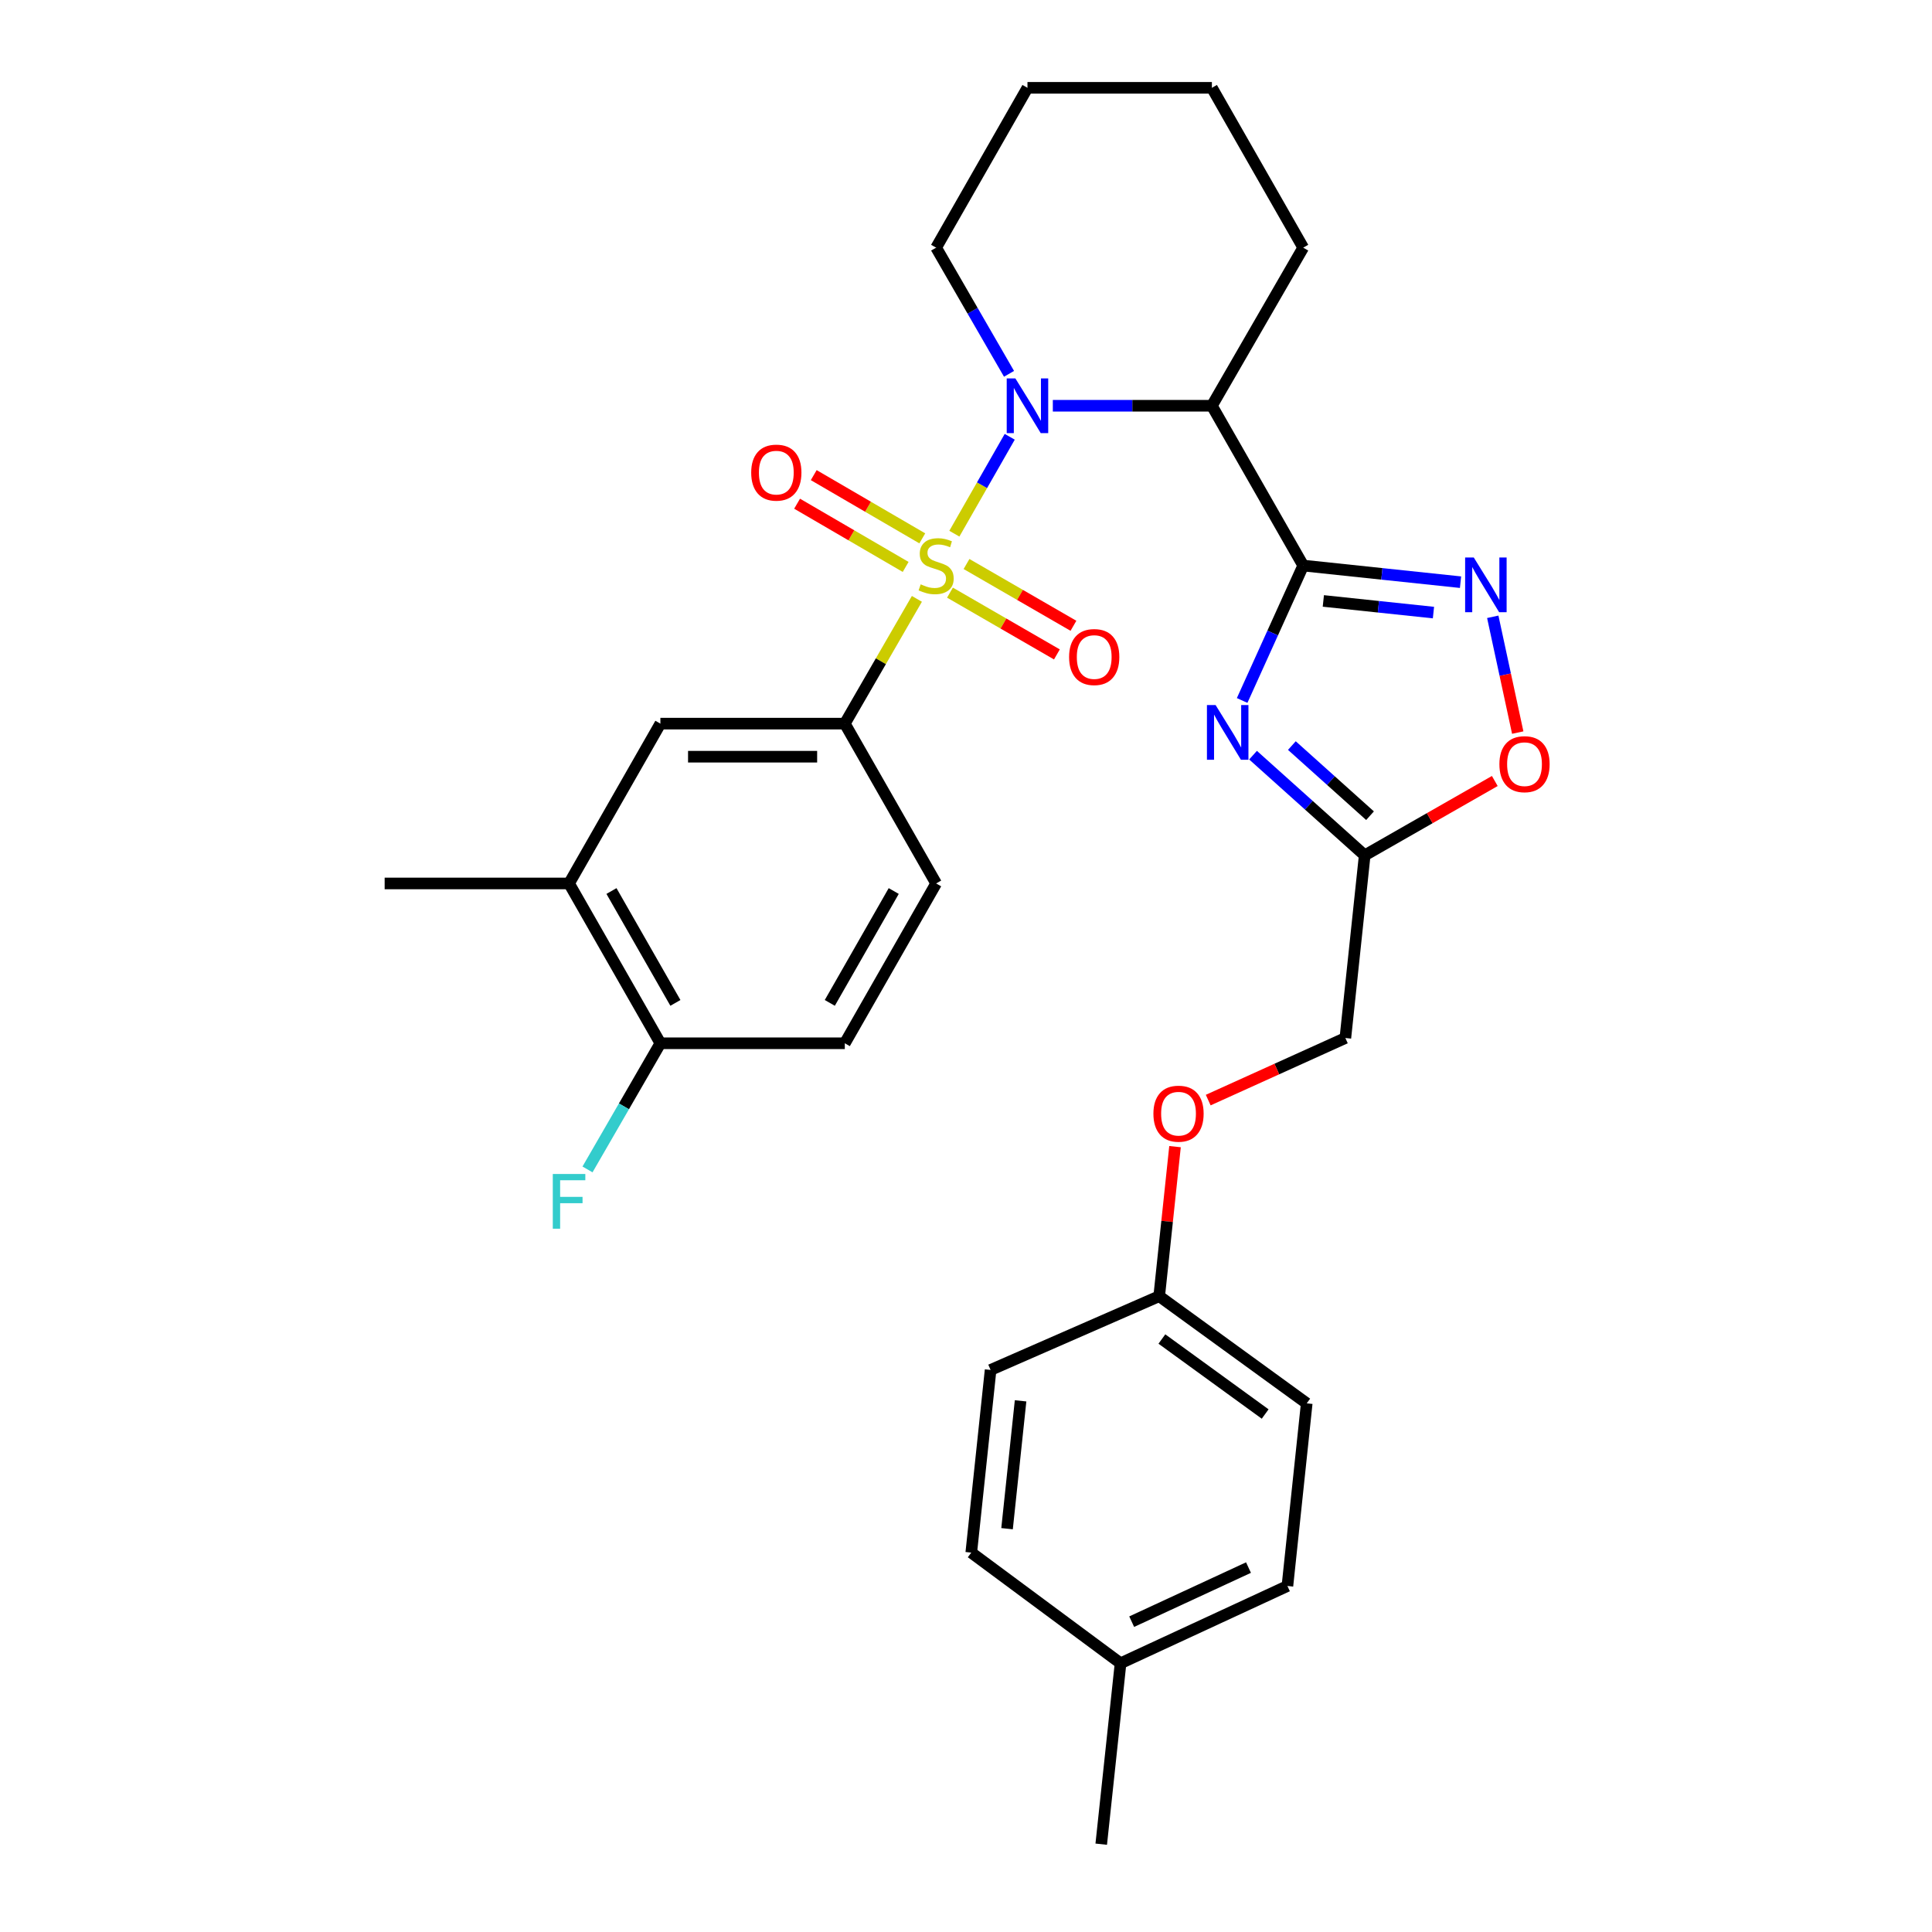 <?xml version='1.0' encoding='iso-8859-1'?>
<svg version='1.1' baseProfile='full'
              xmlns='http://www.w3.org/2000/svg'
                      xmlns:rdkit='http://www.rdkit.org/xml'
                      xmlns:xlink='http://www.w3.org/1999/xlink'
                  xml:space='preserve'
width='1000px' height='1000px' viewBox='0 0 1000 1000'>
<!-- END OF HEADER -->
<rect style='opacity:1.0;fill:#FFFFFF;stroke:none' width='1000' height='1000' x='0' y='0'> </rect>
<path class='bond-0' d='M 493.974,276.229 L 508.304,251.156' style='fill:none;fill-rule:evenodd;stroke:#CCCC00;stroke-width:6px;stroke-linecap:butt;stroke-linejoin:miter;stroke-opacity:1' />
<path class='bond-0' d='M 508.304,251.156 L 522.633,226.083' style='fill:none;fill-rule:evenodd;stroke:#0000FF;stroke-width:6px;stroke-linecap:butt;stroke-linejoin:miter;stroke-opacity:1' />
<path class='bond-1' d='M 474.582,309.973 L 455.927,342.262' style='fill:none;fill-rule:evenodd;stroke:#CCCC00;stroke-width:6px;stroke-linecap:butt;stroke-linejoin:miter;stroke-opacity:1' />
<path class='bond-1' d='M 455.927,342.262 L 437.272,374.55' style='fill:none;fill-rule:evenodd;stroke:#000000;stroke-width:6px;stroke-linecap:butt;stroke-linejoin:miter;stroke-opacity:1' />
<path class='bond-2' d='M 477.378,278.652 L 449.283,262.288' style='fill:none;fill-rule:evenodd;stroke:#CCCC00;stroke-width:6px;stroke-linecap:butt;stroke-linejoin:miter;stroke-opacity:1' />
<path class='bond-2' d='M 449.283,262.288 L 421.189,245.923' style='fill:none;fill-rule:evenodd;stroke:#FF0000;stroke-width:6px;stroke-linecap:butt;stroke-linejoin:miter;stroke-opacity:1' />
<path class='bond-2' d='M 468.762,293.443 L 440.668,277.079' style='fill:none;fill-rule:evenodd;stroke:#CCCC00;stroke-width:6px;stroke-linecap:butt;stroke-linejoin:miter;stroke-opacity:1' />
<path class='bond-2' d='M 440.668,277.079 L 412.574,260.714' style='fill:none;fill-rule:evenodd;stroke:#FF0000;stroke-width:6px;stroke-linecap:butt;stroke-linejoin:miter;stroke-opacity:1' />
<path class='bond-3' d='M 491.704,306.752 L 519.377,322.74' style='fill:none;fill-rule:evenodd;stroke:#CCCC00;stroke-width:6px;stroke-linecap:butt;stroke-linejoin:miter;stroke-opacity:1' />
<path class='bond-3' d='M 519.377,322.74 L 547.05,338.728' style='fill:none;fill-rule:evenodd;stroke:#FF0000;stroke-width:6px;stroke-linecap:butt;stroke-linejoin:miter;stroke-opacity:1' />
<path class='bond-3' d='M 500.267,291.931 L 527.94,307.919' style='fill:none;fill-rule:evenodd;stroke:#CCCC00;stroke-width:6px;stroke-linecap:butt;stroke-linejoin:miter;stroke-opacity:1' />
<path class='bond-3' d='M 527.94,307.919 L 555.613,323.907' style='fill:none;fill-rule:evenodd;stroke:#FF0000;stroke-width:6px;stroke-linecap:butt;stroke-linejoin:miter;stroke-opacity:1' />
<path class='bond-4' d='M 544.942,210.017 L 586.107,210.017' style='fill:none;fill-rule:evenodd;stroke:#0000FF;stroke-width:6px;stroke-linecap:butt;stroke-linejoin:miter;stroke-opacity:1' />
<path class='bond-4' d='M 586.107,210.017 L 627.272,210.017' style='fill:none;fill-rule:evenodd;stroke:#000000;stroke-width:6px;stroke-linecap:butt;stroke-linejoin:miter;stroke-opacity:1' />
<path class='bond-5' d='M 522.27,193.494 L 503.407,160.841' style='fill:none;fill-rule:evenodd;stroke:#0000FF;stroke-width:6px;stroke-linecap:butt;stroke-linejoin:miter;stroke-opacity:1' />
<path class='bond-5' d='M 503.407,160.841 L 484.543,128.187' style='fill:none;fill-rule:evenodd;stroke:#000000;stroke-width:6px;stroke-linecap:butt;stroke-linejoin:miter;stroke-opacity:1' />
<path class='bond-6' d='M 674.544,292.731 L 627.272,210.017' style='fill:none;fill-rule:evenodd;stroke:#000000;stroke-width:6px;stroke-linecap:butt;stroke-linejoin:miter;stroke-opacity:1' />
<path class='bond-7' d='M 674.544,292.731 L 658.738,327.648' style='fill:none;fill-rule:evenodd;stroke:#000000;stroke-width:6px;stroke-linecap:butt;stroke-linejoin:miter;stroke-opacity:1' />
<path class='bond-7' d='M 658.738,327.648 L 642.932,362.566' style='fill:none;fill-rule:evenodd;stroke:#0000FF;stroke-width:6px;stroke-linecap:butt;stroke-linejoin:miter;stroke-opacity:1' />
<path class='bond-8' d='M 674.544,292.731 L 715.257,297.034' style='fill:none;fill-rule:evenodd;stroke:#000000;stroke-width:6px;stroke-linecap:butt;stroke-linejoin:miter;stroke-opacity:1' />
<path class='bond-8' d='M 715.257,297.034 L 755.97,301.338' style='fill:none;fill-rule:evenodd;stroke:#0000FF;stroke-width:6px;stroke-linecap:butt;stroke-linejoin:miter;stroke-opacity:1' />
<path class='bond-8' d='M 684.958,311.044 L 713.457,314.057' style='fill:none;fill-rule:evenodd;stroke:#000000;stroke-width:6px;stroke-linecap:butt;stroke-linejoin:miter;stroke-opacity:1' />
<path class='bond-8' d='M 713.457,314.057 L 741.957,317.07' style='fill:none;fill-rule:evenodd;stroke:#0000FF;stroke-width:6px;stroke-linecap:butt;stroke-linejoin:miter;stroke-opacity:1' />
<path class='bond-9' d='M 648.572,390.87 L 677.467,416.797' style='fill:none;fill-rule:evenodd;stroke:#0000FF;stroke-width:6px;stroke-linecap:butt;stroke-linejoin:miter;stroke-opacity:1' />
<path class='bond-9' d='M 677.467,416.797 L 706.362,442.724' style='fill:none;fill-rule:evenodd;stroke:#000000;stroke-width:6px;stroke-linecap:butt;stroke-linejoin:miter;stroke-opacity:1' />
<path class='bond-9' d='M 668.672,385.908 L 688.899,404.057' style='fill:none;fill-rule:evenodd;stroke:#0000FF;stroke-width:6px;stroke-linecap:butt;stroke-linejoin:miter;stroke-opacity:1' />
<path class='bond-9' d='M 688.899,404.057 L 709.125,422.206' style='fill:none;fill-rule:evenodd;stroke:#000000;stroke-width:6px;stroke-linecap:butt;stroke-linejoin:miter;stroke-opacity:1' />
<path class='bond-10' d='M 627.272,210.017 L 674.544,128.187' style='fill:none;fill-rule:evenodd;stroke:#000000;stroke-width:6px;stroke-linecap:butt;stroke-linejoin:miter;stroke-opacity:1' />
<path class='bond-11' d='M 772.653,319.257 L 779.115,349.22' style='fill:none;fill-rule:evenodd;stroke:#0000FF;stroke-width:6px;stroke-linecap:butt;stroke-linejoin:miter;stroke-opacity:1' />
<path class='bond-11' d='M 779.115,349.22 L 785.577,379.184' style='fill:none;fill-rule:evenodd;stroke:#FF0000;stroke-width:6px;stroke-linecap:butt;stroke-linejoin:miter;stroke-opacity:1' />
<path class='bond-12' d='M 437.272,374.55 L 341.815,374.55' style='fill:none;fill-rule:evenodd;stroke:#000000;stroke-width:6px;stroke-linecap:butt;stroke-linejoin:miter;stroke-opacity:1' />
<path class='bond-12' d='M 422.953,391.668 L 356.133,391.668' style='fill:none;fill-rule:evenodd;stroke:#000000;stroke-width:6px;stroke-linecap:butt;stroke-linejoin:miter;stroke-opacity:1' />
<path class='bond-13' d='M 437.272,374.55 L 484.543,457.274' style='fill:none;fill-rule:evenodd;stroke:#000000;stroke-width:6px;stroke-linecap:butt;stroke-linejoin:miter;stroke-opacity:1' />
<path class='bond-14' d='M 706.362,442.724 L 696.358,537.268' style='fill:none;fill-rule:evenodd;stroke:#000000;stroke-width:6px;stroke-linecap:butt;stroke-linejoin:miter;stroke-opacity:1' />
<path class='bond-15' d='M 706.362,442.724 L 740.033,423.483' style='fill:none;fill-rule:evenodd;stroke:#000000;stroke-width:6px;stroke-linecap:butt;stroke-linejoin:miter;stroke-opacity:1' />
<path class='bond-15' d='M 740.033,423.483 L 773.704,404.242' style='fill:none;fill-rule:evenodd;stroke:#FF0000;stroke-width:6px;stroke-linecap:butt;stroke-linejoin:miter;stroke-opacity:1' />
<path class='bond-16' d='M 341.815,374.55 L 294.543,457.274' style='fill:none;fill-rule:evenodd;stroke:#000000;stroke-width:6px;stroke-linecap:butt;stroke-linejoin:miter;stroke-opacity:1' />
<path class='bond-17' d='M 294.543,457.274 L 199.096,457.274' style='fill:none;fill-rule:evenodd;stroke:#000000;stroke-width:6px;stroke-linecap:butt;stroke-linejoin:miter;stroke-opacity:1' />
<path class='bond-18' d='M 294.543,457.274 L 341.815,539.997' style='fill:none;fill-rule:evenodd;stroke:#000000;stroke-width:6px;stroke-linecap:butt;stroke-linejoin:miter;stroke-opacity:1' />
<path class='bond-18' d='M 316.496,461.19 L 349.586,519.096' style='fill:none;fill-rule:evenodd;stroke:#000000;stroke-width:6px;stroke-linecap:butt;stroke-linejoin:miter;stroke-opacity:1' />
<path class='bond-19' d='M 341.815,539.997 L 437.272,539.997' style='fill:none;fill-rule:evenodd;stroke:#000000;stroke-width:6px;stroke-linecap:butt;stroke-linejoin:miter;stroke-opacity:1' />
<path class='bond-20' d='M 341.815,539.997 L 322.952,572.646' style='fill:none;fill-rule:evenodd;stroke:#000000;stroke-width:6px;stroke-linecap:butt;stroke-linejoin:miter;stroke-opacity:1' />
<path class='bond-20' d='M 322.952,572.646 L 304.089,605.295' style='fill:none;fill-rule:evenodd;stroke:#33CCCC;stroke-width:6px;stroke-linecap:butt;stroke-linejoin:miter;stroke-opacity:1' />
<path class='bond-21' d='M 484.543,457.274 L 437.272,539.997' style='fill:none;fill-rule:evenodd;stroke:#000000;stroke-width:6px;stroke-linecap:butt;stroke-linejoin:miter;stroke-opacity:1' />
<path class='bond-21' d='M 462.591,461.19 L 429.501,519.096' style='fill:none;fill-rule:evenodd;stroke:#000000;stroke-width:6px;stroke-linecap:butt;stroke-linejoin:miter;stroke-opacity:1' />
<path class='bond-22' d='M 696.358,537.268 L 660.865,553.336' style='fill:none;fill-rule:evenodd;stroke:#000000;stroke-width:6px;stroke-linecap:butt;stroke-linejoin:miter;stroke-opacity:1' />
<path class='bond-22' d='M 660.865,553.336 L 625.372,569.403' style='fill:none;fill-rule:evenodd;stroke:#FF0000;stroke-width:6px;stroke-linecap:butt;stroke-linejoin:miter;stroke-opacity:1' />
<path class='bond-23' d='M 608.189,593.498 L 604.094,632.202' style='fill:none;fill-rule:evenodd;stroke:#FF0000;stroke-width:6px;stroke-linecap:butt;stroke-linejoin:miter;stroke-opacity:1' />
<path class='bond-23' d='M 604.094,632.202 L 599.998,670.905' style='fill:none;fill-rule:evenodd;stroke:#000000;stroke-width:6px;stroke-linecap:butt;stroke-linejoin:miter;stroke-opacity:1' />
<path class='bond-24' d='M 484.543,128.187 L 531.815,45.455' style='fill:none;fill-rule:evenodd;stroke:#000000;stroke-width:6px;stroke-linecap:butt;stroke-linejoin:miter;stroke-opacity:1' />
<path class='bond-25' d='M 599.998,670.905 L 512.73,709.086' style='fill:none;fill-rule:evenodd;stroke:#000000;stroke-width:6px;stroke-linecap:butt;stroke-linejoin:miter;stroke-opacity:1' />
<path class='bond-26' d='M 599.998,670.905 L 676.36,726.365' style='fill:none;fill-rule:evenodd;stroke:#000000;stroke-width:6px;stroke-linecap:butt;stroke-linejoin:miter;stroke-opacity:1' />
<path class='bond-26' d='M 601.394,693.074 L 654.847,731.895' style='fill:none;fill-rule:evenodd;stroke:#000000;stroke-width:6px;stroke-linecap:butt;stroke-linejoin:miter;stroke-opacity:1' />
<path class='bond-27' d='M 674.544,128.187 L 627.272,45.455' style='fill:none;fill-rule:evenodd;stroke:#000000;stroke-width:6px;stroke-linecap:butt;stroke-linejoin:miter;stroke-opacity:1' />
<path class='bond-28' d='M 580,860.905 L 666.365,820.908' style='fill:none;fill-rule:evenodd;stroke:#000000;stroke-width:6px;stroke-linecap:butt;stroke-linejoin:miter;stroke-opacity:1' />
<path class='bond-28' d='M 585.761,839.373 L 646.217,811.375' style='fill:none;fill-rule:evenodd;stroke:#000000;stroke-width:6px;stroke-linecap:butt;stroke-linejoin:miter;stroke-opacity:1' />
<path class='bond-29' d='M 580,860.905 L 569.996,954.545' style='fill:none;fill-rule:evenodd;stroke:#000000;stroke-width:6px;stroke-linecap:butt;stroke-linejoin:miter;stroke-opacity:1' />
<path class='bond-30' d='M 580,860.905 L 502.726,803.629' style='fill:none;fill-rule:evenodd;stroke:#000000;stroke-width:6px;stroke-linecap:butt;stroke-linejoin:miter;stroke-opacity:1' />
<path class='bond-31' d='M 512.73,709.086 L 502.726,803.629' style='fill:none;fill-rule:evenodd;stroke:#000000;stroke-width:6px;stroke-linecap:butt;stroke-linejoin:miter;stroke-opacity:1' />
<path class='bond-31' d='M 528.251,725.068 L 521.248,791.249' style='fill:none;fill-rule:evenodd;stroke:#000000;stroke-width:6px;stroke-linecap:butt;stroke-linejoin:miter;stroke-opacity:1' />
<path class='bond-32' d='M 676.36,726.365 L 666.365,820.908' style='fill:none;fill-rule:evenodd;stroke:#000000;stroke-width:6px;stroke-linecap:butt;stroke-linejoin:miter;stroke-opacity:1' />
<path class='bond-33' d='M 531.815,45.455 L 627.272,45.455' style='fill:none;fill-rule:evenodd;stroke:#000000;stroke-width:6px;stroke-linecap:butt;stroke-linejoin:miter;stroke-opacity:1' />
<path  class='atom-0' d='M 476.543 302.451
Q 476.863 302.571, 478.183 303.131
Q 479.503 303.691, 480.943 304.051
Q 482.423 304.371, 483.863 304.371
Q 486.543 304.371, 488.103 303.091
Q 489.663 301.771, 489.663 299.491
Q 489.663 297.931, 488.863 296.971
Q 488.103 296.011, 486.903 295.491
Q 485.703 294.971, 483.703 294.371
Q 481.183 293.611, 479.663 292.891
Q 478.183 292.171, 477.103 290.651
Q 476.063 289.131, 476.063 286.571
Q 476.063 283.011, 478.463 280.811
Q 480.903 278.611, 485.703 278.611
Q 488.983 278.611, 492.703 280.171
L 491.783 283.251
Q 488.383 281.851, 485.823 281.851
Q 483.063 281.851, 481.543 283.011
Q 480.023 284.131, 480.063 286.091
Q 480.063 287.611, 480.823 288.531
Q 481.623 289.451, 482.743 289.971
Q 483.903 290.491, 485.823 291.091
Q 488.383 291.891, 489.903 292.691
Q 491.423 293.491, 492.503 295.131
Q 493.623 296.731, 493.623 299.491
Q 493.623 303.411, 490.983 305.531
Q 488.383 307.611, 484.023 307.611
Q 481.503 307.611, 479.583 307.051
Q 477.703 306.531, 475.463 305.611
L 476.543 302.451
' fill='#CCCC00'/>
<path  class='atom-1' d='M 525.555 195.857
L 534.835 210.857
Q 535.755 212.337, 537.235 215.017
Q 538.715 217.697, 538.795 217.857
L 538.795 195.857
L 542.555 195.857
L 542.555 224.177
L 538.675 224.177
L 528.715 207.777
Q 527.555 205.857, 526.315 203.657
Q 525.115 201.457, 524.755 200.777
L 524.755 224.177
L 521.075 224.177
L 521.075 195.857
L 525.555 195.857
' fill='#0000FF'/>
<path  class='atom-3' d='M 629.19 364.936
L 638.47 379.936
Q 639.39 381.416, 640.87 384.096
Q 642.35 386.776, 642.43 386.936
L 642.43 364.936
L 646.19 364.936
L 646.19 393.256
L 642.31 393.256
L 632.35 376.856
Q 631.19 374.936, 629.95 372.736
Q 628.75 370.536, 628.39 369.856
L 628.39 393.256
L 624.71 393.256
L 624.71 364.936
L 629.19 364.936
' fill='#0000FF'/>
<path  class='atom-5' d='M 762.827 288.565
L 772.107 303.565
Q 773.027 305.045, 774.507 307.725
Q 775.987 310.405, 776.067 310.565
L 776.067 288.565
L 779.827 288.565
L 779.827 316.885
L 775.947 316.885
L 765.987 300.485
Q 764.827 298.565, 763.587 296.365
Q 762.387 294.165, 762.027 293.485
L 762.027 316.885
L 758.347 316.885
L 758.347 288.565
L 762.827 288.565
' fill='#0000FF'/>
<path  class='atom-8' d='M 776.086 395.532
Q 776.086 388.732, 779.446 384.932
Q 782.806 381.132, 789.086 381.132
Q 795.366 381.132, 798.726 384.932
Q 802.086 388.732, 802.086 395.532
Q 802.086 402.412, 798.686 406.332
Q 795.286 410.212, 789.086 410.212
Q 782.846 410.212, 779.446 406.332
Q 776.086 402.452, 776.086 395.532
M 789.086 407.012
Q 793.406 407.012, 795.726 404.132
Q 798.086 401.212, 798.086 395.532
Q 798.086 389.972, 795.726 387.172
Q 793.406 384.332, 789.086 384.332
Q 784.766 384.332, 782.406 387.132
Q 780.086 389.932, 780.086 395.532
Q 780.086 401.252, 782.406 404.132
Q 784.766 407.012, 789.086 407.012
' fill='#FF0000'/>
<path  class='atom-9' d='M 388.82 244.626
Q 388.82 237.826, 392.18 234.026
Q 395.54 230.226, 401.82 230.226
Q 408.1 230.226, 411.46 234.026
Q 414.82 237.826, 414.82 244.626
Q 414.82 251.506, 411.42 255.426
Q 408.02 259.306, 401.82 259.306
Q 395.58 259.306, 392.18 255.426
Q 388.82 251.546, 388.82 244.626
M 401.82 256.106
Q 406.14 256.106, 408.46 253.226
Q 410.82 250.306, 410.82 244.626
Q 410.82 239.066, 408.46 236.266
Q 406.14 233.426, 401.82 233.426
Q 397.5 233.426, 395.14 236.226
Q 392.82 239.026, 392.82 244.626
Q 392.82 250.346, 395.14 253.226
Q 397.5 256.106, 401.82 256.106
' fill='#FF0000'/>
<path  class='atom-10' d='M 553.363 340.082
Q 553.363 333.282, 556.723 329.482
Q 560.083 325.682, 566.363 325.682
Q 572.643 325.682, 576.003 329.482
Q 579.363 333.282, 579.363 340.082
Q 579.363 346.962, 575.963 350.882
Q 572.563 354.762, 566.363 354.762
Q 560.123 354.762, 556.723 350.882
Q 553.363 347.002, 553.363 340.082
M 566.363 351.562
Q 570.683 351.562, 573.003 348.682
Q 575.363 345.762, 575.363 340.082
Q 575.363 334.522, 573.003 331.722
Q 570.683 328.882, 566.363 328.882
Q 562.043 328.882, 559.683 331.682
Q 557.363 334.482, 557.363 340.082
Q 557.363 345.802, 559.683 348.682
Q 562.043 351.562, 566.363 351.562
' fill='#FF0000'/>
<path  class='atom-17' d='M 597.002 576.441
Q 597.002 569.641, 600.362 565.841
Q 603.722 562.041, 610.002 562.041
Q 616.282 562.041, 619.642 565.841
Q 623.002 569.641, 623.002 576.441
Q 623.002 583.321, 619.602 587.241
Q 616.202 591.121, 610.002 591.121
Q 603.762 591.121, 600.362 587.241
Q 597.002 583.361, 597.002 576.441
M 610.002 587.921
Q 614.322 587.921, 616.642 585.041
Q 619.002 582.121, 619.002 576.441
Q 619.002 570.881, 616.642 568.081
Q 614.322 565.241, 610.002 565.241
Q 605.682 565.241, 603.322 568.041
Q 601.002 570.841, 601.002 576.441
Q 601.002 582.161, 603.322 585.041
Q 605.682 587.921, 610.002 587.921
' fill='#FF0000'/>
<path  class='atom-20' d='M 286.123 607.657
L 302.963 607.657
L 302.963 610.897
L 289.923 610.897
L 289.923 619.497
L 301.523 619.497
L 301.523 622.777
L 289.923 622.777
L 289.923 635.977
L 286.123 635.977
L 286.123 607.657
' fill='#33CCCC'/>
</svg>
